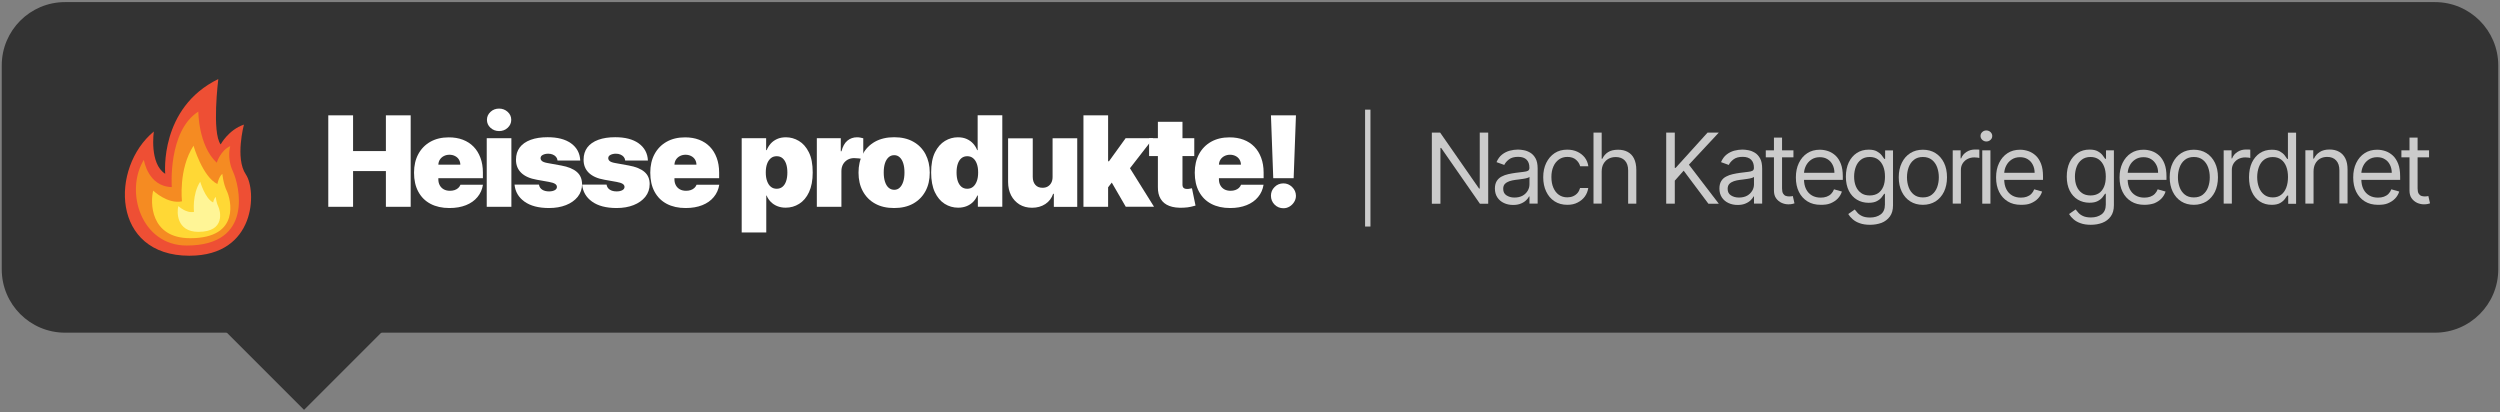 <?xml version="1.0" encoding="utf-8"?>
<!-- Generator: Adobe Illustrator 27.5.0, SVG Export Plug-In . SVG Version: 6.00 Build 0)  -->
<svg version="1.1" id="Lager_1" xmlns="http://www.w3.org/2000/svg" xmlns:xlink="http://www.w3.org/1999/xlink" x="0px" y="0px"
	 viewBox="0 0 358 59" style="enable-background:new 0 0 358 59;" xml:space="preserve">
<rect x="0" y="0" width="358" height="59" fill="#808080" stroke="none"/>
<style type="text/css">
	.st0{fill:#333333;}
	.st1{fill:#FFFFFF;}
	.st2{fill:#CBCBCB;}
	.st3{fill:#EE4F34;}
	.st4{fill:#F58B22;}
	.st5{fill:#FFD835;}
	.st6{fill:#FFF596;}
</style>
<g>
	<g>
		<path class="st0" d="M348.68,47.64H9.32c-5.01,0-9.07-4.06-9.07-9.07V9.37c0-5.01,4.06-9.07,9.07-9.07h339.36
			c5.01,0,9.07,4.06,9.07,9.07v29.21C357.75,43.58,353.69,47.64,348.68,47.64z"/>
	</g>
	
		<rect x="28.86" y="23.23" transform="matrix(0.707 -0.707 0.707 0.707 -14.061 41.901)" class="st0" width="29.38" height="29.38"/>
	<g>
		<path class="st1" d="M47.01,29.61V16.52h3.55v5.11h4.7v-5.11h3.55v13.09h-3.55V24.5h-4.7v5.11H47.01z"/>
		<path class="st1" d="M64.36,29.79c-1.05,0-1.95-0.2-2.71-0.6c-0.76-0.4-1.34-0.98-1.75-1.74c-0.41-0.76-0.61-1.66-0.61-2.72
			c0-1.01,0.2-1.9,0.61-2.66c0.41-0.76,0.99-1.35,1.73-1.77c0.75-0.42,1.62-0.63,2.64-0.63c0.74,0,1.41,0.11,2.01,0.34
			c0.6,0.23,1.11,0.56,1.54,1c0.43,0.44,0.75,0.97,0.98,1.59c0.23,0.62,0.35,1.32,0.35,2.1v0.82H60.4v-1.94h5.52
			c0-0.28-0.08-0.53-0.21-0.74c-0.14-0.22-0.32-0.38-0.56-0.5s-0.5-0.18-0.79-0.18c-0.29,0-0.55,0.06-0.79,0.18
			c-0.24,0.12-0.43,0.29-0.57,0.5c-0.14,0.21-0.22,0.46-0.23,0.75v2.1c0,0.32,0.07,0.6,0.2,0.84s0.32,0.44,0.57,0.58
			s0.54,0.21,0.89,0.21c0.24,0,0.47-0.03,0.67-0.1s0.38-0.17,0.52-0.3c0.14-0.13,0.25-0.29,0.32-0.47h3.22
			c-0.11,0.68-0.37,1.27-0.79,1.77c-0.41,0.5-0.96,0.89-1.64,1.16S65.27,29.79,64.36,29.79z"/>
		<path class="st1" d="M69.7,29.61v-9.82h3.53v9.82H69.7z M71.47,18.77c-0.48,0-0.89-0.16-1.23-0.47s-0.51-0.69-0.51-1.14
			s0.17-0.82,0.51-1.14s0.75-0.47,1.23-0.47c0.48,0,0.89,0.16,1.23,0.47s0.51,0.69,0.51,1.14s-0.17,0.82-0.51,1.14
			S71.95,18.77,71.47,18.77z"/>
		<path class="st1" d="M83.09,22.99h-3.25c-0.02-0.2-0.09-0.37-0.21-0.52c-0.12-0.14-0.28-0.26-0.48-0.34
			c-0.19-0.08-0.41-0.12-0.64-0.12c-0.3,0-0.56,0.06-0.78,0.17c-0.22,0.11-0.32,0.27-0.32,0.47c0,0.15,0.06,0.28,0.19,0.4
			s0.38,0.22,0.76,0.29l1.99,0.36c1.01,0.18,1.75,0.49,2.25,0.92s0.74,1.01,0.75,1.74c0,0.7-0.21,1.31-0.62,1.82
			c-0.41,0.51-0.97,0.91-1.68,1.19c-0.71,0.28-1.52,0.42-2.43,0.42c-1.5,0-2.67-0.31-3.52-0.92c-0.85-0.61-1.32-1.42-1.42-2.43h3.5
			c0.05,0.31,0.2,0.55,0.46,0.72c0.26,0.17,0.59,0.25,0.99,0.25c0.32,0,0.59-0.06,0.8-0.17c0.21-0.11,0.32-0.27,0.32-0.47
			c0-0.19-0.1-0.34-0.28-0.45c-0.18-0.11-0.46-0.2-0.85-0.27l-1.74-0.31c-1-0.17-1.75-0.51-2.25-1c-0.5-0.49-0.75-1.12-0.74-1.89
			c0-0.68,0.18-1.26,0.54-1.74s0.89-0.84,1.57-1.09c0.68-0.25,1.49-0.37,2.42-0.37c1.42,0,2.54,0.29,3.36,0.88
			S83.05,21.95,83.09,22.99z"/>
		<path class="st1" d="M92.78,22.99h-3.25c-0.02-0.2-0.09-0.37-0.21-0.52c-0.12-0.14-0.28-0.26-0.48-0.34
			c-0.19-0.08-0.41-0.12-0.64-0.12c-0.3,0-0.56,0.06-0.78,0.17c-0.22,0.11-0.32,0.27-0.32,0.47c0,0.15,0.06,0.28,0.19,0.4
			s0.38,0.22,0.76,0.29l1.99,0.36c1.01,0.18,1.75,0.49,2.25,0.92s0.74,1.01,0.74,1.74c0,0.7-0.21,1.31-0.62,1.82
			c-0.41,0.51-0.97,0.91-1.68,1.19c-0.71,0.28-1.52,0.42-2.43,0.42c-1.5,0-2.67-0.31-3.52-0.92c-0.85-0.61-1.32-1.42-1.42-2.43h3.5
			c0.05,0.31,0.2,0.55,0.46,0.72c0.26,0.17,0.59,0.25,0.99,0.25c0.32,0,0.59-0.06,0.8-0.17c0.21-0.11,0.32-0.27,0.32-0.47
			c0-0.19-0.1-0.34-0.28-0.45s-0.46-0.2-0.85-0.27l-1.74-0.31c-1-0.17-1.75-0.51-2.25-1c-0.5-0.49-0.75-1.12-0.74-1.89
			c0-0.68,0.18-1.26,0.54-1.74s0.89-0.84,1.57-1.09c0.68-0.25,1.49-0.37,2.42-0.37c1.42,0,2.54,0.29,3.36,0.88
			S92.74,21.95,92.78,22.99z"/>
		<path class="st1" d="M98.19,29.79c-1.05,0-1.95-0.2-2.71-0.6c-0.76-0.4-1.34-0.98-1.75-1.74c-0.41-0.76-0.61-1.66-0.61-2.72
			c0-1.01,0.2-1.9,0.61-2.66c0.41-0.76,0.99-1.35,1.73-1.77c0.75-0.42,1.62-0.63,2.64-0.63c0.74,0,1.41,0.11,2.01,0.34
			c0.6,0.23,1.11,0.56,1.54,1c0.43,0.44,0.75,0.97,0.98,1.59c0.23,0.62,0.35,1.32,0.35,2.1v0.82h-8.77v-1.94h5.52
			c0-0.28-0.08-0.53-0.21-0.74c-0.14-0.22-0.32-0.38-0.56-0.5s-0.5-0.18-0.79-0.18c-0.29,0-0.55,0.06-0.79,0.18
			c-0.24,0.12-0.43,0.29-0.57,0.5c-0.14,0.21-0.22,0.46-0.23,0.75v2.1c0,0.32,0.07,0.6,0.2,0.84s0.32,0.44,0.57,0.58
			s0.54,0.21,0.89,0.21c0.24,0,0.47-0.03,0.67-0.1s0.38-0.17,0.52-0.3c0.14-0.13,0.25-0.29,0.32-0.47H103
			c-0.11,0.68-0.37,1.27-0.79,1.77c-0.41,0.5-0.96,0.89-1.64,1.16S99.1,29.79,98.19,29.79z"/>
		<path class="st1" d="M106.21,33.29v-13.5h3.5v1.71h0.08c0.13-0.33,0.32-0.64,0.56-0.92c0.25-0.28,0.55-0.5,0.92-0.67
			c0.37-0.17,0.79-0.25,1.28-0.25c0.65,0,1.26,0.17,1.85,0.52s1.06,0.89,1.43,1.63c0.37,0.74,0.55,1.7,0.55,2.89
			c0,1.13-0.18,2.07-0.53,2.82c-0.35,0.75-0.82,1.3-1.41,1.67c-0.59,0.37-1.23,0.55-1.93,0.55c-0.46,0-0.87-0.08-1.23-0.23
			c-0.36-0.15-0.67-0.36-0.92-0.62c-0.25-0.26-0.45-0.56-0.58-0.89h-0.05v5.29H106.21z M109.66,24.7c0,0.48,0.06,0.89,0.19,1.24
			c0.13,0.35,0.3,0.62,0.54,0.81c0.23,0.19,0.51,0.28,0.83,0.28c0.32,0,0.6-0.09,0.83-0.28c0.23-0.19,0.4-0.45,0.52-0.8
			c0.12-0.35,0.18-0.76,0.18-1.25s-0.06-0.9-0.18-1.25c-0.12-0.35-0.3-0.61-0.52-0.8c-0.23-0.19-0.5-0.28-0.83-0.28
			c-0.32,0-0.6,0.09-0.83,0.28c-0.23,0.19-0.41,0.45-0.54,0.8S109.66,24.22,109.66,24.7z"/>
		<path class="st1" d="M116.97,29.61v-9.82h3.43v1.87h0.1c0.18-0.69,0.46-1.2,0.85-1.52c0.39-0.32,0.85-0.48,1.37-0.48
			c0.15,0,0.31,0.01,0.46,0.04c0.15,0.02,0.3,0.06,0.44,0.1v3.01c-0.17-0.06-0.39-0.1-0.65-0.13c-0.26-0.03-0.48-0.04-0.66-0.04
			c-0.35,0-0.66,0.08-0.93,0.23c-0.27,0.16-0.49,0.37-0.65,0.65c-0.16,0.28-0.24,0.61-0.24,0.98v5.11H116.97z"/>
		<path class="st1" d="M128.04,29.79c-1.07,0-1.98-0.21-2.74-0.64c-0.76-0.42-1.34-1.02-1.75-1.78c-0.41-0.76-0.61-1.64-0.61-2.65
			c0-1.01,0.2-1.89,0.61-2.65c0.4-0.76,0.99-1.35,1.75-1.78c0.76-0.42,1.67-0.64,2.74-0.64s1.98,0.21,2.74,0.64
			c0.76,0.42,1.34,1.02,1.75,1.78c0.4,0.76,0.61,1.64,0.61,2.65c0,1.01-0.2,1.89-0.61,2.65c-0.41,0.76-0.99,1.35-1.75,1.78
			C130.01,29.58,129.1,29.79,128.04,29.79z M128.06,27.18c0.3,0,0.56-0.1,0.77-0.3c0.22-0.2,0.39-0.49,0.51-0.86
			c0.12-0.37,0.18-0.81,0.18-1.32c0-0.52-0.06-0.96-0.18-1.33c-0.12-0.37-0.29-0.65-0.51-0.85c-0.22-0.2-0.47-0.3-0.77-0.3
			c-0.32,0-0.59,0.1-0.81,0.3s-0.4,0.48-0.52,0.85s-0.18,0.81-0.18,1.33c0,0.51,0.06,0.95,0.18,1.32s0.29,0.66,0.52,0.86
			S127.75,27.18,128.06,27.18z"/>
		<path class="st1" d="M137.21,29.74c-0.7,0-1.34-0.18-1.93-0.55c-0.59-0.37-1.05-0.92-1.41-1.67c-0.35-0.75-0.53-1.69-0.53-2.82
			c0-1.18,0.18-2.15,0.55-2.89c0.37-0.74,0.85-1.28,1.43-1.63s1.2-0.52,1.85-0.52c0.49,0,0.91,0.08,1.28,0.25
			c0.37,0.17,0.67,0.39,0.92,0.67c0.25,0.28,0.43,0.58,0.56,0.92H140v-4.99h3.53v13.09h-3.5V28h-0.08
			c-0.14,0.33-0.33,0.63-0.58,0.89c-0.25,0.26-0.56,0.47-0.92,0.62S137.67,29.74,137.21,29.74z M138.51,27.03
			c0.32,0,0.6-0.09,0.83-0.28c0.23-0.19,0.41-0.46,0.54-0.81c0.13-0.35,0.19-0.76,0.19-1.24c0-0.49-0.06-0.9-0.19-1.25
			s-0.3-0.61-0.54-0.8c-0.23-0.19-0.51-0.28-0.83-0.28s-0.6,0.09-0.83,0.28c-0.23,0.19-0.4,0.45-0.52,0.8
			c-0.12,0.35-0.18,0.76-0.18,1.25s0.06,0.9,0.18,1.25c0.12,0.35,0.3,0.61,0.52,0.8C137.91,26.94,138.19,27.03,138.51,27.03z"/>
		<path class="st1" d="M150.73,25.32v-5.52h3.53v9.82h-3.35v-1.87h-0.1c-0.21,0.63-0.59,1.12-1.12,1.47
			c-0.53,0.35-1.17,0.53-1.9,0.53c-0.69,0-1.29-0.16-1.8-0.47c-0.51-0.32-0.91-0.75-1.2-1.3c-0.28-0.55-0.43-1.19-0.43-1.91v-6.26
			h3.53v5.52c0,0.49,0.13,0.87,0.37,1.14c0.24,0.28,0.59,0.42,1.03,0.42c0.29,0,0.55-0.06,0.76-0.19c0.21-0.13,0.38-0.3,0.5-0.54
			C150.68,25.92,150.73,25.64,150.73,25.32z"/>
		<path class="st1" d="M155.15,29.61V16.52h3.53v13.09H155.15z M158.32,27.28l0.03-4.19h0.46l2.38-3.3h3.96l-3.99,5.14h-1
			L158.32,27.28z M161.21,29.61l-2.25-3.89l2.3-2.51l3.99,6.39H161.21z"/>
		<path class="st1" d="M171.02,19.79v2.56h-6.47v-2.56H171.02z M165.8,17.44h3.53v9.01c0,0.14,0.02,0.25,0.07,0.34
			c0.05,0.09,0.12,0.16,0.22,0.2c0.1,0.04,0.22,0.07,0.38,0.07c0.11,0,0.23-0.01,0.37-0.04c0.14-0.03,0.25-0.05,0.32-0.06l0.51,2.48
			c-0.16,0.05-0.38,0.1-0.67,0.17c-0.29,0.07-0.64,0.11-1.04,0.13c-0.81,0.04-1.49-0.04-2.04-0.25s-0.96-0.54-1.24-1
			c-0.28-0.46-0.41-1.03-0.4-1.71V17.44z"/>
		<path class="st1" d="M176.16,29.79c-1.05,0-1.95-0.2-2.71-0.6c-0.76-0.4-1.34-0.98-1.75-1.74c-0.41-0.76-0.61-1.66-0.61-2.72
			c0-1.01,0.2-1.9,0.61-2.66c0.41-0.76,0.99-1.35,1.73-1.77c0.75-0.42,1.62-0.63,2.64-0.63c0.74,0,1.41,0.11,2.01,0.34
			c0.6,0.23,1.11,0.56,1.54,1c0.43,0.44,0.75,0.97,0.98,1.59c0.23,0.62,0.35,1.32,0.35,2.1v0.82h-8.77v-1.94h5.52
			c0-0.28-0.08-0.53-0.21-0.74c-0.14-0.22-0.32-0.38-0.56-0.5s-0.5-0.18-0.79-0.18c-0.29,0-0.55,0.06-0.79,0.18
			c-0.24,0.12-0.43,0.29-0.57,0.5c-0.14,0.21-0.22,0.46-0.23,0.75v2.1c0,0.32,0.07,0.6,0.2,0.84s0.32,0.44,0.57,0.58
			s0.54,0.21,0.89,0.21c0.24,0,0.47-0.03,0.67-0.1s0.38-0.17,0.52-0.3c0.14-0.13,0.25-0.29,0.32-0.47h3.22
			c-0.11,0.68-0.37,1.27-0.79,1.77c-0.41,0.5-0.96,0.89-1.64,1.16S177.06,29.79,176.16,29.79z"/>
		<path class="st1" d="M183.79,29.82c-0.49,0-0.92-0.17-1.27-0.52S182,28.52,182,28.03c0-0.49,0.17-0.9,0.52-1.25
			s0.77-0.52,1.27-0.52c0.47,0,0.88,0.17,1.24,0.52c0.36,0.35,0.54,0.76,0.55,1.25c0,0.33-0.09,0.63-0.26,0.9s-0.39,0.49-0.66,0.65
			S184.11,29.82,183.79,29.82z M185.58,16.52l-0.33,9h-2.92l-0.33-9H185.58z"/>
	</g>
	<g>
		<path class="st2" d="M196.25,15.7v16.74h-0.77V15.7H196.25z"/>
		<path class="st2" d="M213.11,18.99v10.18h-1.19l-5.55-7.99h-0.1v7.99h-1.23V18.99h1.19L211.8,27h0.1v-8.01H213.11z"/>
		<path class="st2" d="M216.68,29.35c-0.48,0-0.92-0.09-1.32-0.28c-0.39-0.18-0.71-0.45-0.94-0.8s-0.35-0.77-0.35-1.27
			c0-0.44,0.09-0.79,0.26-1.07c0.17-0.27,0.4-0.49,0.69-0.64c0.29-0.16,0.61-0.27,0.96-0.35s0.7-0.14,1.06-0.19
			c0.46-0.06,0.84-0.1,1.13-0.14c0.29-0.03,0.5-0.08,0.64-0.16c0.13-0.08,0.2-0.21,0.2-0.4v-0.04c0-0.49-0.13-0.87-0.4-1.14
			s-0.67-0.41-1.21-0.41c-0.56,0-1,0.12-1.32,0.37s-0.54,0.51-0.67,0.79l-1.11-0.4c0.2-0.46,0.46-0.83,0.8-1.09
			c0.33-0.26,0.7-0.44,1.09-0.55c0.4-0.1,0.79-0.16,1.17-0.16c0.25,0,0.53,0.03,0.85,0.09c0.32,0.06,0.63,0.18,0.93,0.36
			c0.3,0.18,0.55,0.45,0.75,0.81c0.2,0.36,0.3,0.85,0.3,1.45v5.03h-1.17v-1.03h-0.06c-0.08,0.17-0.21,0.34-0.4,0.53
			c-0.19,0.19-0.43,0.35-0.74,0.48C217.5,29.28,217.13,29.35,216.68,29.35z M216.86,28.29c0.46,0,0.86-0.09,1.18-0.27
			c0.32-0.18,0.56-0.42,0.73-0.71s0.25-0.59,0.25-0.91v-1.07c-0.05,0.06-0.16,0.11-0.33,0.16c-0.17,0.05-0.36,0.09-0.58,0.12
			c-0.22,0.03-0.43,0.06-0.63,0.09c-0.2,0.03-0.37,0.05-0.49,0.06c-0.3,0.04-0.59,0.1-0.85,0.19c-0.26,0.09-0.47,0.22-0.64,0.39
			s-0.24,0.41-0.24,0.71c0,0.41,0.15,0.72,0.46,0.92S216.4,28.29,216.86,28.29z"/>
		<path class="st2" d="M224.45,29.33c-0.71,0-1.33-0.17-1.85-0.51c-0.52-0.34-0.91-0.8-1.19-1.4c-0.28-0.59-0.42-1.27-0.42-2.03
			c0-0.78,0.14-1.46,0.43-2.06c0.29-0.59,0.69-1.06,1.2-1.4c0.51-0.34,1.12-0.5,1.81-0.5c0.54,0,1.02,0.1,1.45,0.3
			c0.43,0.2,0.78,0.48,1.06,0.83c0.27,0.36,0.45,0.78,0.51,1.25h-1.17c-0.09-0.35-0.29-0.66-0.59-0.93
			c-0.31-0.27-0.72-0.41-1.24-0.41c-0.46,0-0.86,0.12-1.2,0.36s-0.61,0.57-0.8,1c-0.19,0.43-0.29,0.93-0.29,1.51
			c0,0.59,0.09,1.1,0.28,1.54s0.45,0.78,0.79,1.02c0.34,0.24,0.75,0.36,1.21,0.36c0.3,0,0.58-0.05,0.83-0.16
			c0.25-0.11,0.46-0.26,0.63-0.46c0.17-0.2,0.29-0.44,0.37-0.72h1.17c-0.07,0.45-0.23,0.86-0.49,1.22s-0.6,0.64-1.03,0.86
			C225.51,29.22,225.02,29.33,224.45,29.33z"/>
		<path class="st2" d="M229.36,24.57v4.59h-1.17V18.99h1.17v3.74h0.1c0.18-0.39,0.45-0.71,0.81-0.94c0.36-0.23,0.84-0.35,1.44-0.35
			c0.52,0,0.98,0.1,1.37,0.31c0.39,0.21,0.7,0.52,0.91,0.95s0.33,0.97,0.33,1.62v4.85h-1.17v-4.77c0-0.61-0.16-1.08-0.47-1.41
			c-0.31-0.33-0.75-0.5-1.3-0.5c-0.38,0-0.73,0.08-1.03,0.24c-0.3,0.16-0.54,0.4-0.72,0.71S229.36,24.13,229.36,24.57z"/>
		<path class="st2" d="M238.6,29.17V18.99h1.23v5.05h0.12l4.57-5.05h1.61l-4.28,4.59l4.28,5.59h-1.49l-3.54-4.73l-1.27,1.43v3.3
			H238.6z"/>
		<path class="st2" d="M248.83,29.35c-0.48,0-0.92-0.09-1.32-0.28c-0.39-0.18-0.71-0.45-0.94-0.8s-0.35-0.77-0.35-1.27
			c0-0.44,0.09-0.79,0.26-1.07s0.4-0.49,0.69-0.64c0.29-0.16,0.61-0.27,0.96-0.35s0.7-0.14,1.06-0.19c0.46-0.06,0.84-0.1,1.13-0.14
			c0.29-0.03,0.5-0.08,0.64-0.16c0.13-0.08,0.2-0.21,0.2-0.4v-0.04c0-0.49-0.13-0.87-0.4-1.14c-0.27-0.27-0.67-0.41-1.21-0.41
			c-0.56,0-1,0.12-1.32,0.37c-0.32,0.25-0.54,0.51-0.67,0.79l-1.11-0.4c0.2-0.46,0.46-0.83,0.8-1.09c0.33-0.26,0.7-0.44,1.09-0.55
			c0.4-0.1,0.79-0.16,1.17-0.16c0.24,0,0.53,0.03,0.85,0.09c0.32,0.06,0.63,0.18,0.93,0.36c0.3,0.18,0.55,0.45,0.75,0.81
			c0.2,0.36,0.3,0.85,0.3,1.45v5.03h-1.17v-1.03h-0.06c-0.08,0.17-0.21,0.34-0.4,0.53c-0.19,0.19-0.43,0.35-0.74,0.48
			C249.65,29.28,249.28,29.35,248.83,29.35z M249.01,28.29c0.46,0,0.86-0.09,1.18-0.27c0.32-0.18,0.56-0.42,0.73-0.71
			s0.25-0.59,0.25-0.91v-1.07c-0.05,0.06-0.16,0.11-0.33,0.16c-0.17,0.05-0.36,0.09-0.58,0.12c-0.22,0.03-0.43,0.06-0.63,0.09
			c-0.2,0.03-0.37,0.05-0.5,0.06c-0.3,0.04-0.59,0.1-0.85,0.19s-0.48,0.22-0.64,0.39s-0.24,0.41-0.24,0.71
			c0,0.41,0.15,0.72,0.46,0.92S248.54,28.29,249.01,28.29z"/>
		<path class="st2" d="M256.82,21.53v1h-3.96v-1H256.82z M254.02,19.7h1.17v7.28c0,0.33,0.05,0.58,0.15,0.74s0.22,0.27,0.38,0.33
			c0.15,0.05,0.32,0.08,0.49,0.08c0.13,0,0.24-0.01,0.32-0.02c0.08-0.01,0.15-0.03,0.2-0.04l0.24,1.05
			c-0.08,0.03-0.19,0.06-0.33,0.09c-0.14,0.03-0.32,0.05-0.54,0.05c-0.33,0-0.66-0.07-0.97-0.21s-0.58-0.36-0.79-0.65
			c-0.21-0.29-0.31-0.66-0.31-1.1V19.7z"/>
		<path class="st2" d="M260.73,29.33c-0.74,0-1.37-0.16-1.9-0.49c-0.53-0.33-0.94-0.78-1.23-1.37c-0.29-0.59-0.43-1.27-0.43-2.06
			s0.14-1.47,0.43-2.07s0.69-1.07,1.2-1.4c0.51-0.34,1.12-0.5,1.81-0.5c0.4,0,0.79,0.07,1.18,0.2s0.74,0.35,1.06,0.64
			c0.32,0.3,0.57,0.69,0.76,1.18c0.19,0.49,0.28,1.09,0.28,1.8v0.5h-5.89v-1.01h4.69c0-0.43-0.09-0.82-0.26-1.15
			c-0.17-0.34-0.41-0.61-0.73-0.8c-0.31-0.2-0.68-0.29-1.11-0.29c-0.47,0-0.87,0.12-1.21,0.35s-0.6,0.53-0.78,0.9
			c-0.18,0.37-0.27,0.76-0.27,1.18v0.68c0,0.58,0.1,1.06,0.3,1.46s0.48,0.7,0.84,0.91c0.36,0.21,0.77,0.31,1.25,0.31
			c0.31,0,0.59-0.04,0.84-0.13c0.25-0.09,0.47-0.22,0.65-0.4c0.18-0.18,0.32-0.4,0.42-0.66l1.13,0.32c-0.12,0.38-0.32,0.72-0.6,1.01
			c-0.28,0.29-0.63,0.51-1.04,0.68S261.25,29.33,260.73,29.33z"/>
		<path class="st2" d="M267.79,32.19c-0.57,0-1.05-0.07-1.46-0.22c-0.41-0.14-0.75-0.33-1.02-0.57c-0.27-0.23-0.48-0.48-0.64-0.75
			L265.6,30c0.11,0.14,0.24,0.3,0.4,0.48c0.16,0.18,0.38,0.34,0.67,0.47c0.28,0.13,0.66,0.2,1.12,0.2c0.62,0,1.12-0.15,1.53-0.45
			c0.4-0.3,0.6-0.77,0.6-1.4v-1.55h-0.1c-0.09,0.14-0.21,0.31-0.37,0.51c-0.16,0.2-0.38,0.38-0.68,0.54
			c-0.29,0.16-0.69,0.24-1.19,0.24c-0.62,0-1.17-0.15-1.66-0.44c-0.49-0.29-0.88-0.72-1.16-1.27c-0.28-0.56-0.43-1.23-0.43-2.03
			c0-0.78,0.14-1.46,0.41-2.04c0.28-0.58,0.66-1.03,1.15-1.35c0.49-0.32,1.06-0.48,1.7-0.48c0.5,0,0.89,0.08,1.19,0.25
			s0.52,0.35,0.68,0.56c0.16,0.21,0.28,0.38,0.37,0.51h0.12v-1.21h1.13v7.86c0,0.66-0.15,1.19-0.45,1.6
			c-0.3,0.41-0.7,0.72-1.19,0.91C268.95,32.09,268.4,32.19,267.79,32.19z M267.75,27.99c0.47,0,0.87-0.11,1.19-0.32
			c0.32-0.22,0.57-0.53,0.74-0.93c0.17-0.4,0.25-0.89,0.25-1.45c0-0.55-0.08-1.04-0.25-1.46c-0.17-0.42-0.41-0.75-0.74-0.99
			c-0.32-0.24-0.73-0.36-1.2-0.36c-0.5,0-0.91,0.13-1.24,0.38s-0.58,0.59-0.74,1.01c-0.16,0.42-0.25,0.9-0.25,1.41
			c0,0.53,0.08,1,0.25,1.4c0.17,0.41,0.42,0.72,0.75,0.96S267.26,27.99,267.75,27.99z"/>
		<path class="st2" d="M275.36,29.33c-0.69,0-1.29-0.16-1.81-0.49c-0.52-0.33-0.92-0.79-1.21-1.38s-0.44-1.28-0.44-2.07
			c0-0.8,0.15-1.49,0.44-2.08c0.29-0.59,0.69-1.05,1.21-1.38c0.52-0.33,1.12-0.49,1.81-0.49s1.29,0.16,1.81,0.49
			c0.52,0.33,0.92,0.79,1.21,1.38c0.29,0.59,0.43,1.29,0.43,2.08c0,0.79-0.15,1.48-0.43,2.07c-0.29,0.59-0.7,1.05-1.21,1.38
			C276.65,29.16,276.05,29.33,275.36,29.33z M275.36,28.27c0.52,0,0.96-0.13,1.29-0.4s0.59-0.62,0.75-1.06s0.24-0.91,0.24-1.42
			s-0.08-0.99-0.24-1.43c-0.16-0.44-0.41-0.8-0.75-1.07c-0.34-0.27-0.77-0.41-1.29-0.41s-0.96,0.14-1.29,0.41
			c-0.34,0.27-0.59,0.63-0.75,1.07c-0.16,0.44-0.24,0.92-0.24,1.43s0.08,0.98,0.24,1.42c0.16,0.44,0.41,0.79,0.75,1.06
			S274.83,28.27,275.36,28.27z"/>
		<path class="st2" d="M279.63,29.17v-7.64h1.13v1.15h0.08c0.14-0.38,0.39-0.68,0.76-0.92s0.78-0.35,1.23-0.35c0.09,0,0.19,0,0.32,0
			c0.13,0,0.23,0.01,0.29,0.02v1.19c-0.04-0.01-0.13-0.03-0.27-0.05s-0.29-0.03-0.44-0.03c-0.37,0-0.7,0.08-0.99,0.23
			c-0.29,0.15-0.52,0.37-0.69,0.64c-0.17,0.27-0.25,0.58-0.25,0.92v4.83H279.63z"/>
		<path class="st2" d="M284.45,20.26c-0.23,0-0.42-0.08-0.59-0.23c-0.16-0.16-0.25-0.34-0.25-0.56s0.08-0.41,0.25-0.56
			c0.16-0.16,0.36-0.23,0.59-0.23s0.42,0.08,0.59,0.23c0.16,0.16,0.25,0.34,0.25,0.56s-0.08,0.41-0.25,0.56
			C284.88,20.18,284.68,20.26,284.45,20.26z M283.86,29.17v-7.64h1.17v7.64H283.86z"/>
		<path class="st2" d="M289.4,29.33c-0.74,0-1.37-0.16-1.9-0.49c-0.53-0.33-0.94-0.78-1.23-1.37c-0.29-0.59-0.43-1.27-0.43-2.06
			s0.14-1.47,0.43-2.07s0.69-1.07,1.2-1.4c0.51-0.34,1.12-0.5,1.81-0.5c0.4,0,0.79,0.07,1.18,0.2s0.74,0.35,1.06,0.64
			c0.32,0.3,0.57,0.69,0.76,1.18c0.19,0.49,0.28,1.09,0.28,1.8v0.5h-5.89v-1.01h4.69c0-0.43-0.09-0.82-0.26-1.15
			c-0.17-0.34-0.41-0.61-0.73-0.8c-0.31-0.2-0.68-0.29-1.11-0.29c-0.47,0-0.87,0.12-1.21,0.35s-0.6,0.53-0.78,0.9
			c-0.18,0.37-0.27,0.76-0.27,1.18v0.68c0,0.58,0.1,1.06,0.3,1.46s0.48,0.7,0.84,0.91c0.36,0.21,0.77,0.31,1.25,0.31
			c0.31,0,0.59-0.04,0.84-0.13c0.25-0.09,0.47-0.22,0.65-0.4c0.18-0.18,0.32-0.4,0.42-0.66l1.13,0.32c-0.12,0.38-0.32,0.72-0.6,1.01
			c-0.28,0.29-0.63,0.51-1.04,0.68S289.92,29.33,289.4,29.33z"/>
		<path class="st2" d="M299.41,32.19c-0.57,0-1.05-0.07-1.46-0.22c-0.41-0.14-0.75-0.33-1.02-0.57c-0.27-0.23-0.48-0.48-0.64-0.75
			l0.94-0.66c0.11,0.14,0.24,0.3,0.4,0.48c0.16,0.18,0.38,0.34,0.67,0.47c0.28,0.13,0.66,0.2,1.12,0.2c0.62,0,1.12-0.15,1.53-0.45
			c0.4-0.3,0.6-0.77,0.6-1.4v-1.55h-0.1c-0.09,0.14-0.21,0.31-0.37,0.51c-0.16,0.2-0.38,0.38-0.68,0.54s-0.69,0.24-1.19,0.24
			c-0.62,0-1.17-0.15-1.66-0.44s-0.88-0.72-1.16-1.27c-0.28-0.56-0.43-1.23-0.43-2.03c0-0.78,0.14-1.46,0.41-2.04
			c0.28-0.58,0.66-1.03,1.15-1.35c0.49-0.32,1.06-0.48,1.7-0.48c0.5,0,0.89,0.08,1.19,0.25c0.29,0.16,0.52,0.35,0.68,0.56
			s0.28,0.38,0.37,0.51h0.12v-1.21h1.13v7.86c0,0.66-0.15,1.19-0.45,1.6c-0.3,0.41-0.69,0.72-1.19,0.91
			C300.58,32.09,300.02,32.19,299.41,32.19z M299.37,27.99c0.47,0,0.87-0.11,1.19-0.32c0.33-0.22,0.57-0.53,0.74-0.93
			s0.25-0.89,0.25-1.45c0-0.55-0.08-1.04-0.25-1.46c-0.17-0.42-0.41-0.75-0.74-0.99c-0.33-0.24-0.73-0.36-1.2-0.36
			c-0.5,0-0.91,0.13-1.24,0.38c-0.33,0.25-0.58,0.59-0.74,1.01c-0.16,0.42-0.25,0.9-0.25,1.41c0,0.53,0.08,1,0.25,1.4
			c0.17,0.41,0.42,0.72,0.75,0.96C298.47,27.88,298.88,27.99,299.37,27.99z"/>
		<path class="st2" d="M307.08,29.33c-0.74,0-1.37-0.16-1.9-0.49c-0.53-0.33-0.94-0.78-1.23-1.37c-0.29-0.59-0.43-1.27-0.43-2.06
			s0.14-1.47,0.43-2.07c0.29-0.6,0.69-1.07,1.2-1.4c0.51-0.34,1.12-0.5,1.81-0.5c0.4,0,0.79,0.07,1.18,0.2
			c0.39,0.13,0.74,0.35,1.06,0.64c0.32,0.3,0.57,0.69,0.76,1.18c0.19,0.49,0.28,1.09,0.28,1.8v0.5h-5.89v-1.01h4.69
			c0-0.43-0.08-0.82-0.26-1.15s-0.41-0.61-0.73-0.8c-0.31-0.2-0.68-0.29-1.11-0.29c-0.47,0-0.87,0.12-1.21,0.35s-0.6,0.53-0.78,0.9
			c-0.18,0.37-0.27,0.76-0.27,1.18v0.68c0,0.58,0.1,1.06,0.3,1.46c0.2,0.4,0.48,0.7,0.84,0.91c0.36,0.21,0.77,0.31,1.25,0.31
			c0.31,0,0.59-0.04,0.84-0.13s0.47-0.22,0.65-0.4c0.18-0.18,0.32-0.4,0.42-0.66l1.13,0.32c-0.12,0.38-0.32,0.72-0.6,1.01
			s-0.63,0.51-1.04,0.68C308.06,29.25,307.6,29.33,307.08,29.33z"/>
		<path class="st2" d="M314.16,29.33c-0.69,0-1.29-0.16-1.81-0.49c-0.52-0.33-0.92-0.79-1.21-1.38s-0.44-1.28-0.44-2.07
			c0-0.8,0.15-1.49,0.44-2.08c0.29-0.59,0.69-1.05,1.21-1.38c0.52-0.33,1.12-0.49,1.81-0.49s1.29,0.16,1.81,0.49
			c0.52,0.33,0.92,0.79,1.21,1.38c0.29,0.59,0.43,1.29,0.43,2.08c0,0.79-0.15,1.48-0.43,2.07c-0.29,0.59-0.7,1.05-1.21,1.38
			C315.45,29.16,314.85,29.33,314.16,29.33z M314.16,28.27c0.52,0,0.96-0.13,1.29-0.4s0.59-0.62,0.75-1.06s0.24-0.91,0.24-1.42
			s-0.08-0.99-0.24-1.43c-0.16-0.44-0.41-0.8-0.75-1.07c-0.34-0.27-0.77-0.41-1.29-0.41s-0.96,0.14-1.29,0.41
			c-0.34,0.27-0.59,0.63-0.75,1.07c-0.16,0.44-0.24,0.92-0.24,1.43s0.08,0.98,0.24,1.42c0.16,0.44,0.41,0.79,0.75,1.06
			S313.63,28.27,314.16,28.27z"/>
		<path class="st2" d="M318.43,29.17v-7.64h1.13v1.15h0.08c0.14-0.38,0.39-0.68,0.76-0.92s0.78-0.35,1.23-0.35c0.09,0,0.19,0,0.32,0
			c0.13,0,0.23,0.01,0.29,0.02v1.19c-0.04-0.01-0.13-0.03-0.27-0.05s-0.29-0.03-0.44-0.03c-0.37,0-0.7,0.08-0.99,0.23
			c-0.29,0.15-0.52,0.37-0.69,0.64c-0.17,0.27-0.25,0.58-0.25,0.92v4.83H318.43z"/>
		<path class="st2" d="M325.3,29.33c-0.64,0-1.2-0.16-1.69-0.48c-0.49-0.32-0.87-0.78-1.14-1.37c-0.28-0.59-0.41-1.29-0.41-2.1
			c0-0.8,0.14-1.5,0.41-2.09c0.28-0.59,0.66-1.04,1.15-1.37c0.49-0.32,1.06-0.48,1.7-0.48c0.5,0,0.89,0.08,1.18,0.25
			s0.51,0.35,0.67,0.56s0.27,0.38,0.36,0.51h0.1v-3.76h1.17v10.18h-1.13v-1.17h-0.14c-0.09,0.14-0.21,0.31-0.37,0.52
			c-0.16,0.21-0.39,0.4-0.68,0.56S325.79,29.33,325.3,29.33z M325.46,28.27c0.47,0,0.87-0.12,1.19-0.37
			c0.33-0.25,0.57-0.59,0.74-1.03c0.17-0.44,0.25-0.95,0.25-1.52c0-0.57-0.08-1.07-0.25-1.5c-0.17-0.43-0.41-0.76-0.73-1
			c-0.33-0.24-0.73-0.36-1.2-0.36c-0.5,0-0.91,0.13-1.24,0.38c-0.33,0.25-0.58,0.6-0.74,1.03s-0.25,0.92-0.25,1.45
			c0,0.54,0.08,1.04,0.25,1.48c0.17,0.44,0.42,0.79,0.75,1.05C324.56,28.14,324.97,28.27,325.46,28.27z"/>
		<path class="st2" d="M331.3,24.57v4.59h-1.17v-7.64h1.13v1.19h0.1c0.18-0.39,0.45-0.7,0.82-0.94c0.37-0.24,0.84-0.36,1.41-0.36
			c0.52,0,0.97,0.1,1.36,0.32c0.39,0.21,0.69,0.53,0.9,0.95c0.22,0.43,0.32,0.96,0.32,1.61v4.85H335v-4.77c0-0.6-0.16-1.07-0.47-1.4
			c-0.31-0.34-0.74-0.5-1.28-0.5c-0.38,0-0.71,0.08-1,0.24c-0.29,0.16-0.52,0.4-0.69,0.71C331.38,23.75,331.3,24.13,331.3,24.57z"/>
		<path class="st2" d="M340.54,29.33c-0.74,0-1.37-0.16-1.9-0.49c-0.53-0.33-0.94-0.78-1.23-1.37c-0.29-0.59-0.43-1.27-0.43-2.06
			s0.14-1.47,0.43-2.07s0.69-1.07,1.2-1.4c0.51-0.34,1.12-0.5,1.81-0.5c0.4,0,0.79,0.07,1.18,0.2s0.74,0.35,1.06,0.64
			c0.32,0.3,0.57,0.69,0.76,1.18c0.19,0.49,0.28,1.09,0.28,1.8v0.5h-5.89v-1.01h4.69c0-0.43-0.09-0.82-0.26-1.15
			c-0.17-0.34-0.41-0.61-0.73-0.8c-0.31-0.2-0.68-0.29-1.11-0.29c-0.47,0-0.87,0.12-1.21,0.35s-0.6,0.53-0.78,0.9
			c-0.18,0.37-0.27,0.76-0.27,1.18v0.68c0,0.58,0.1,1.06,0.3,1.46s0.48,0.7,0.84,0.91c0.36,0.21,0.77,0.31,1.25,0.31
			c0.31,0,0.59-0.04,0.84-0.13c0.25-0.09,0.47-0.22,0.65-0.4c0.18-0.18,0.32-0.4,0.42-0.66l1.13,0.32c-0.12,0.38-0.32,0.72-0.6,1.01
			c-0.28,0.29-0.63,0.51-1.04,0.68S341.06,29.33,340.54,29.33z"/>
		<path class="st2" d="M347.84,21.53v1h-3.96v-1H347.84z M345.03,19.7h1.17v7.28c0,0.33,0.05,0.58,0.15,0.74s0.22,0.27,0.38,0.33
			c0.15,0.05,0.32,0.08,0.49,0.08c0.13,0,0.24-0.01,0.32-0.02c0.08-0.01,0.15-0.03,0.2-0.04l0.24,1.05
			c-0.08,0.03-0.19,0.06-0.33,0.09c-0.14,0.03-0.32,0.05-0.54,0.05c-0.33,0-0.66-0.07-0.97-0.21s-0.58-0.36-0.79-0.65
			s-0.31-0.66-0.31-1.1V19.7z"/>
	</g>
	<g>
		<path class="st3" d="M27.12,36.62c-11.2,0-11.34-12.65-5.09-17.79c0,0-0.68,4.6,1.63,6.06c0,0-0.88-9.43,7.6-13.57
			c0,0-0.95,7.67,0.34,9.36c0,0,1.09-2.07,3.33-2.84c0,0-1.29,4.83,0.27,7.13C36.76,27.27,36.7,36.62,27.12,36.62z"/>
		<path class="st4" d="M26.73,35.16c-6.51,0-8.9-7.74-6.13-12.27c0,0,0.58,3.83,4,3.9c0,0-0.58-8.02,3.8-10.81c0,0,0,4.88,2.64,7.32
			c0,0,0.52-1.74,1.93-2.37c0,0-0.52,1.67,0.39,3.63C34.27,26.51,36.4,35.16,26.73,35.16z"/>
		<path class="st5" d="M27.24,34.11c-5.83,0-5.71-5.29-5.3-6.81c0,0,2.06,1.97,4.12,1.53c0,0-0.53-4.59,1.65-7.96
			c0,0,1.3,4.46,3.42,5.48c0,0,0.18-1.02,0.71-1.46c0,0,0.12,1.4,0.65,2.48C33.01,28.45,34.55,34.11,27.24,34.11z"/>
		<path class="st6" d="M28.41,33.2c-3.16,0-3.1-2.87-2.87-3.69c0,0,1.12,1.07,2.24,0.83c0,0-0.29-2.49,0.89-4.32
			c0,0,0.7,2.42,1.85,2.97c0,0,0.1-0.55,0.38-0.79c0,0,0.06,0.76,0.35,1.35C31.54,30.13,32.37,33.2,28.41,33.2z"/>
	</g>
</g>
</svg>

